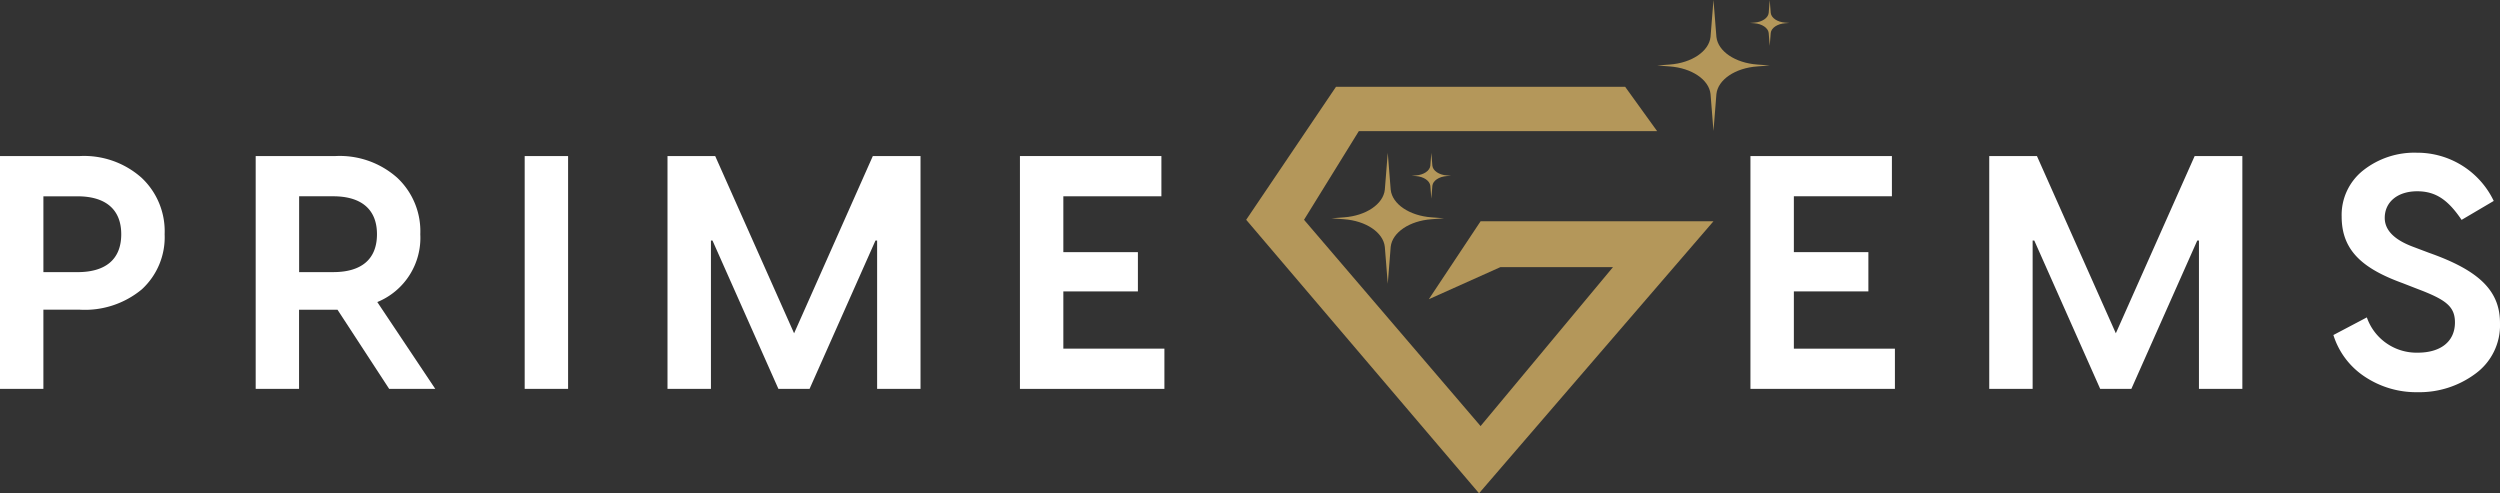<svg id="Logo" xmlns="http://www.w3.org/2000/svg" width="244" height="48.145" viewBox="0 0 244 48.145">
  <rect x="0" y="0" width="244" height="48.145" fill="#333333" stroke="none"/>
  <g id="Group_10" data-name="Group 10" transform="translate(0 15.23)">
    <path id="Path_7" data-name="Path 7" d="M147.88,278.32h7.792a8.44,8.44,0,0,1,6.014,2.11,7.143,7.143,0,0,1,2.262,5.516,6.9,6.9,0,0,1-2.23,5.388,8.7,8.7,0,0,1-6.046,1.982h-3.557v7.727H147.88Zm4.236,11.33h3.329c2.686,0,4.268-1.2,4.268-3.7,0-2.467-1.582-3.7-4.268-3.7h-3.329Z" transform="translate(-147.88 -278.32)" fill="#fff"/>
    <path id="Path_8" data-name="Path 8" d="M214.479,292.571l5.659,8.474h-4.5l-5.043-7.727h-3.753v7.727H202.61V278.32H210.4a8.44,8.44,0,0,1,6.014,2.11,7.143,7.143,0,0,1,2.262,5.516A6.774,6.774,0,0,1,214.479,292.571Zm-4.3-10.323H206.85v7.4h3.329c2.686,0,4.268-1.2,4.268-3.7C214.447,283.479,212.865,282.248,210.179,282.248Z" transform="translate(-177.655 -278.32)" fill="#fff"/>
    <path id="Path_9" data-name="Path 9" d="M260.19,278.32h4.236v22.724H260.19Z" transform="translate(-208.981 -278.32)" fill="#fff"/>
    <path id="Path_10" data-name="Path 10" d="M310.8,278.32h4.655v22.724h-4.236v-14.48h-.16l-6.434,14.48h-3.041l-6.434-14.48H295v14.48H290.76V278.32h4.655l7.7,17.3Z" transform="translate(-225.612 -278.32)" fill="#fff"/>
    <path id="Path_11" data-name="Path 11" d="M370.436,291.532v5.585H380.3v3.928H366.2V278.32h13.807v3.928h-9.571V287.7h7.277v3.832Z" transform="translate(-266.654 -278.32)" fill="#fff"/>
  </g>
  <g id="Group_11" data-name="Group 11" transform="translate(170.841 14.905)">
    <path id="Path_12" data-name="Path 12" d="M526.8,291.532v5.585h9.862v3.928h-14.1V278.32h13.807v3.928H526.8V287.7h7.273v3.832Z" transform="translate(-522.56 -277.995)" fill="#fff"/>
    <path id="Path_13" data-name="Path 13" d="M593.729,278.32h4.655v22.724h-4.236v-14.48h-.164l-6.434,14.48h-3.041l-6.434-14.48h-.16v14.48H573.68V278.32h4.655l7.7,17.3Z" transform="translate(-550.371 -277.995)" fill="#fff"/>
    <path id="Path_14" data-name="Path 14" d="M655.493,277.61a8.273,8.273,0,0,1,7.5,4.706l-3.137,1.849c-1.295-1.914-2.49-2.792-4.332-2.792-1.906,0-3.169,1.039-3.169,2.6,0,1.2.939,2.142,2.781,2.824l1.55.586c4.883,1.721,6.917,3.7,6.917,6.848a5.839,5.839,0,0,1-2.426,4.967,9.155,9.155,0,0,1-5.595,1.785,9.061,9.061,0,0,1-5.239-1.556,7.555,7.555,0,0,1-3-4.024l3.265-1.721a5.133,5.133,0,0,0,4.979,3.443c2.166,0,3.62-1.039,3.62-2.953,0-1.589-.939-2.239-3.684-3.278l-1.423-.554c-3.848-1.4-5.95-3.15-5.95-6.491a5.545,5.545,0,0,1,2.1-4.514A8.054,8.054,0,0,1,655.493,277.61Z" transform="translate(-590.445 -277.61)" fill="#fff"/>
  </g>
  <path id="Path_15" data-name="Path 15" d="M451.618,263.56l3.119,4.326H425.623l-5.348,8.652,17.231,20.133,12.922-15.51H439.435l-6.981,3.131,5.052-7.608h22.73l-22.88,26.547L414.63,276.538l8.764-12.978Z" transform="translate(-293.002 -255.087)" fill="#b4975a"/>
  <path id="Path_16" data-name="Path 16" d="M442.647,283.929c-2.152-.156-3.83-1.291-3.985-2.692l-.287-3.607-.287,3.607c-.155,1.4-1.828,2.536-3.985,2.692l-1.222.092,1.222.092c2.152.156,3.83,1.291,3.985,2.692l.287,3.607.287-3.607c.155-1.4,1.828-2.536,3.985-2.692l1.222-.092Z" transform="translate(-302.93 -262.716)" fill="#b4975a"/>
  <path id="Path_17" data-name="Path 17" d="M512.367,251.349c-2.152-.156-3.83-1.291-3.985-2.692l-.287-3.607-.287,3.607c-.155,1.4-1.828,2.536-3.985,2.692l-1.222.092,1.222.092c2.152.156,3.83,1.291,3.985,2.692l.287,3.607.287-3.607c.155-1.4,1.828-2.536,3.985-2.692l1.222-.092Z" transform="translate(-340.86 -245.05)" fill="#b4975a"/>
  <path id="Path_18" data-name="Path 18" d="M453.47,279.837c-.752-.055-1.341-.453-1.4-.943l-.1-1.263-.1,1.263c-.055.49-.643.888-1.4.943l-.429.032.429.032c.752.055,1.341.453,1.4.943l.1,1.263.1-1.263c.055-.49.643-.888,1.4-.943l.429-.032Z" transform="translate(-312.271 -262.716)" fill="#b4975a"/>
  <path id="Path_19" data-name="Path 19" d="M525.9,247.257c-.752-.055-1.341-.453-1.4-.943l-.1-1.263-.1,1.263c-.055.49-.643.888-1.4.943l-.429.032.429.032c.752.055,1.341.453,1.4.943l.1,1.263.1-1.263c.055-.49.643-.888,1.4-.943l.429-.032Z" transform="translate(-351.676 -245.05)" fill="#b4975a"/>
</svg>
